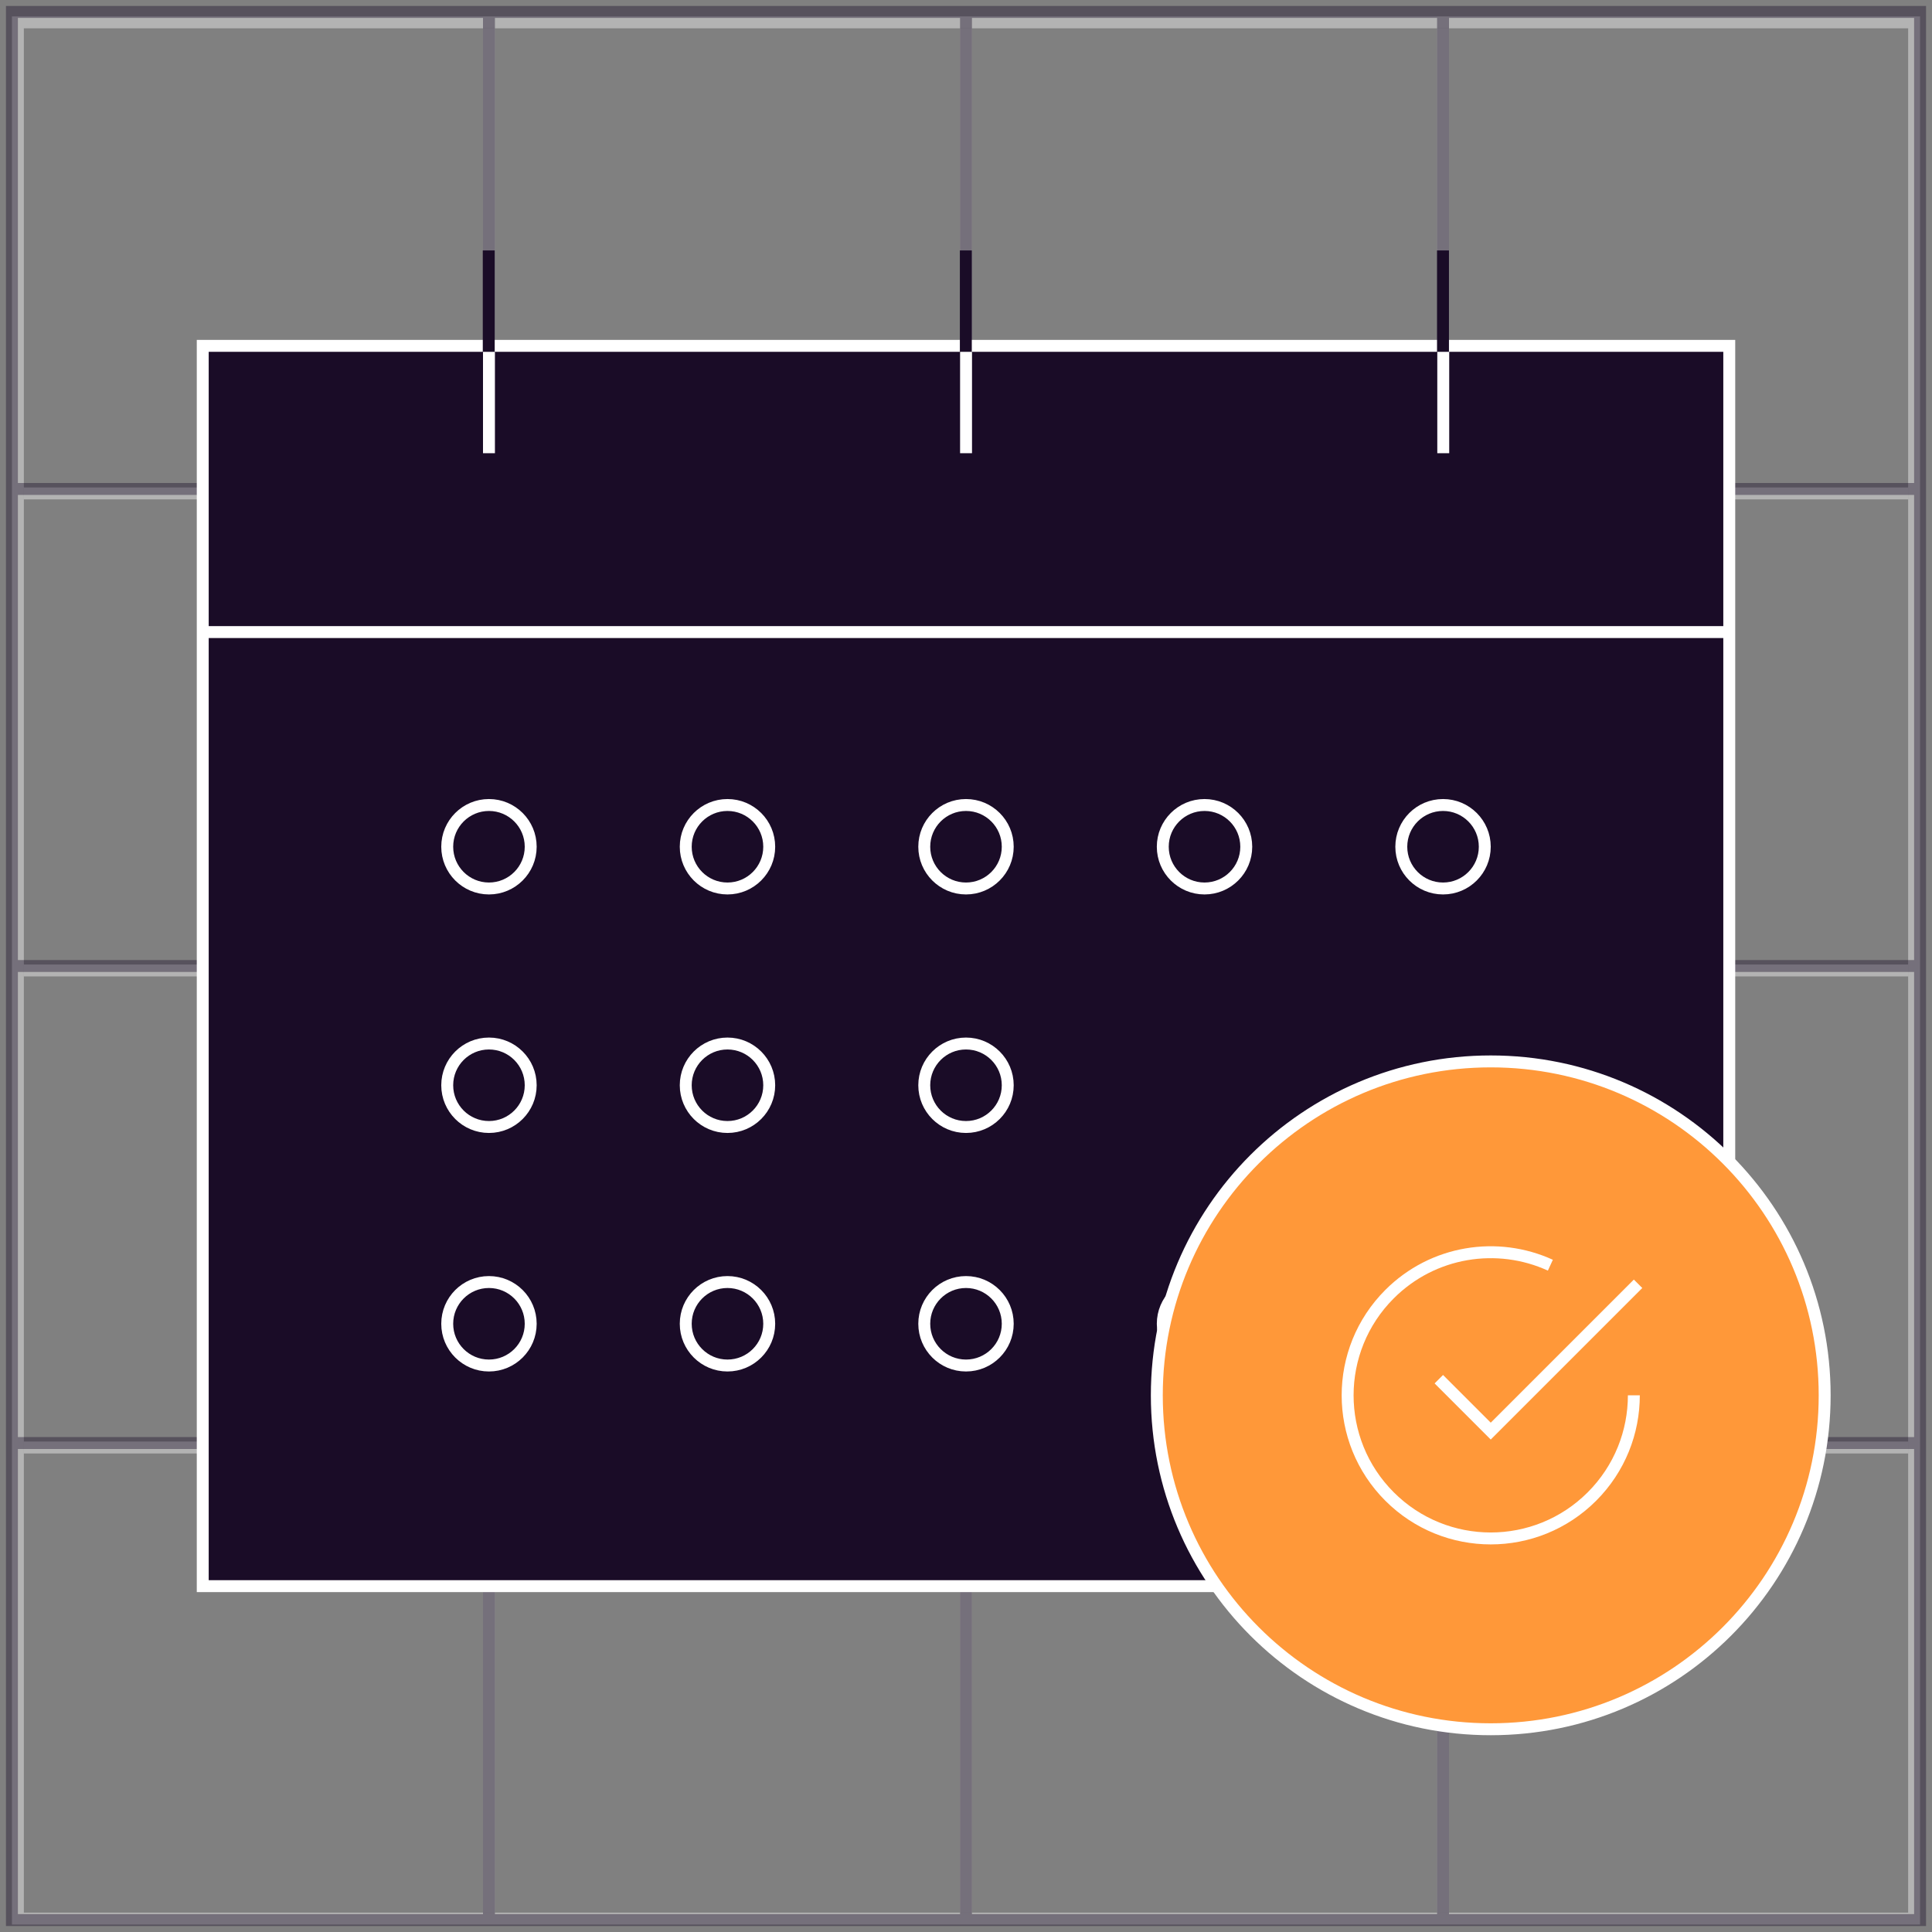 <svg width="162" height="162" viewBox="0 0 162 162" fill="none" xmlns="http://www.w3.org/2000/svg">
<rect x="0" y="0" width="162" height="162" fill="#808080" stroke="none"/>
<rect x="1.5" y="1.875" width="159" height="159" stroke="white" stroke-opacity="0.4"/>
<path d="M2 121.375H160" stroke="white" stroke-opacity="0.4"/>
<path d="M2 81.375H160" stroke="white" stroke-opacity="0.4"/>
<path d="M2 41.375H160" stroke="white" stroke-opacity="0.4"/>
<path d="M41 2.375V160.375" stroke="white" stroke-opacity="0.4"/>
<path d="M81 2.375V160.375" stroke="white" stroke-opacity="0.4"/>
<path d="M121 2.375V160.375" stroke="white" stroke-opacity="0.4"/>
<g opacity="0.4">
<rect x="1" y="1" width="160" height="160" stroke="#1A0C27"/>
<path d="M1 121H161" stroke="#1A0C27"/>
<path d="M1 81H161" stroke="#1A0C27"/>
<path d="M1 41H161" stroke="#1A0C27"/>
<path d="M41 1V161" stroke="#1A0C27"/>
<path d="M81 1V161" stroke="#1A0C27"/>
<path d="M121 1V161" stroke="#1A0C27"/>
</g>
<path d="M17 29H145V133H17V29Z" fill="#1A0C27" stroke="white"/>
<path d="M17 53H145" stroke="white"/>
<circle cx="81" cy="71" r="3.5" stroke="white"/>
<circle cx="41" cy="71" r="3.5" stroke="white"/>
<circle cx="101" cy="71" r="3.5" stroke="white"/>
<circle cx="61" cy="71" r="3.5" stroke="white"/>
<circle cx="121" cy="71" r="3.5" stroke="white"/>
<circle cx="81" cy="91" r="3.5" stroke="white"/>
<circle cx="41" cy="91" r="3.5" stroke="white"/>
<circle cx="61" cy="91" r="3.5" stroke="white"/>
<circle cx="81" cy="111" r="3.5" stroke="white"/>
<circle cx="41" cy="111" r="3.5" stroke="white"/>
<circle cx="101" cy="111" r="3.5" stroke="white"/>
<circle cx="61" cy="111" r="3.5" stroke="white"/>
<circle cx="121" cy="111" r="3.5" stroke="white"/>
<line x1="40.982" y1="21" x2="40.982" y2="35" stroke="#1A0C27"/>
<path d="M41 29.502V38.002" stroke="white"/>
<line x1="80.986" y1="21" x2="80.986" y2="35" stroke="#1A0C27"/>
<line x1="120.996" y1="21" x2="120.996" y2="35" stroke="#1A0C27"/>
<path d="M81.004 29.502V38.002" stroke="white"/>
<path d="M121.018 29.502V38.002" stroke="white"/>
<path d="M97 117C97 101.536 109.536 89 125 89V89C140.464 89 153 101.536 153 117V117C153 132.464 140.464 145 125 145V145C109.536 145 97 132.464 97 117V117Z" fill="#FF9839" stroke="white"/>
<path d="M137 117C137 120.071 135.828 123.142 133.485 125.485C128.799 130.172 121.201 130.172 116.515 125.485C111.828 120.799 111.828 113.201 116.515 108.515C120.161 104.868 125.571 104.059 130 106.088" stroke="white"/>
<path d="M137 108L125 120L121 116" stroke="white" stroke-linecap="square"/>
</svg>
